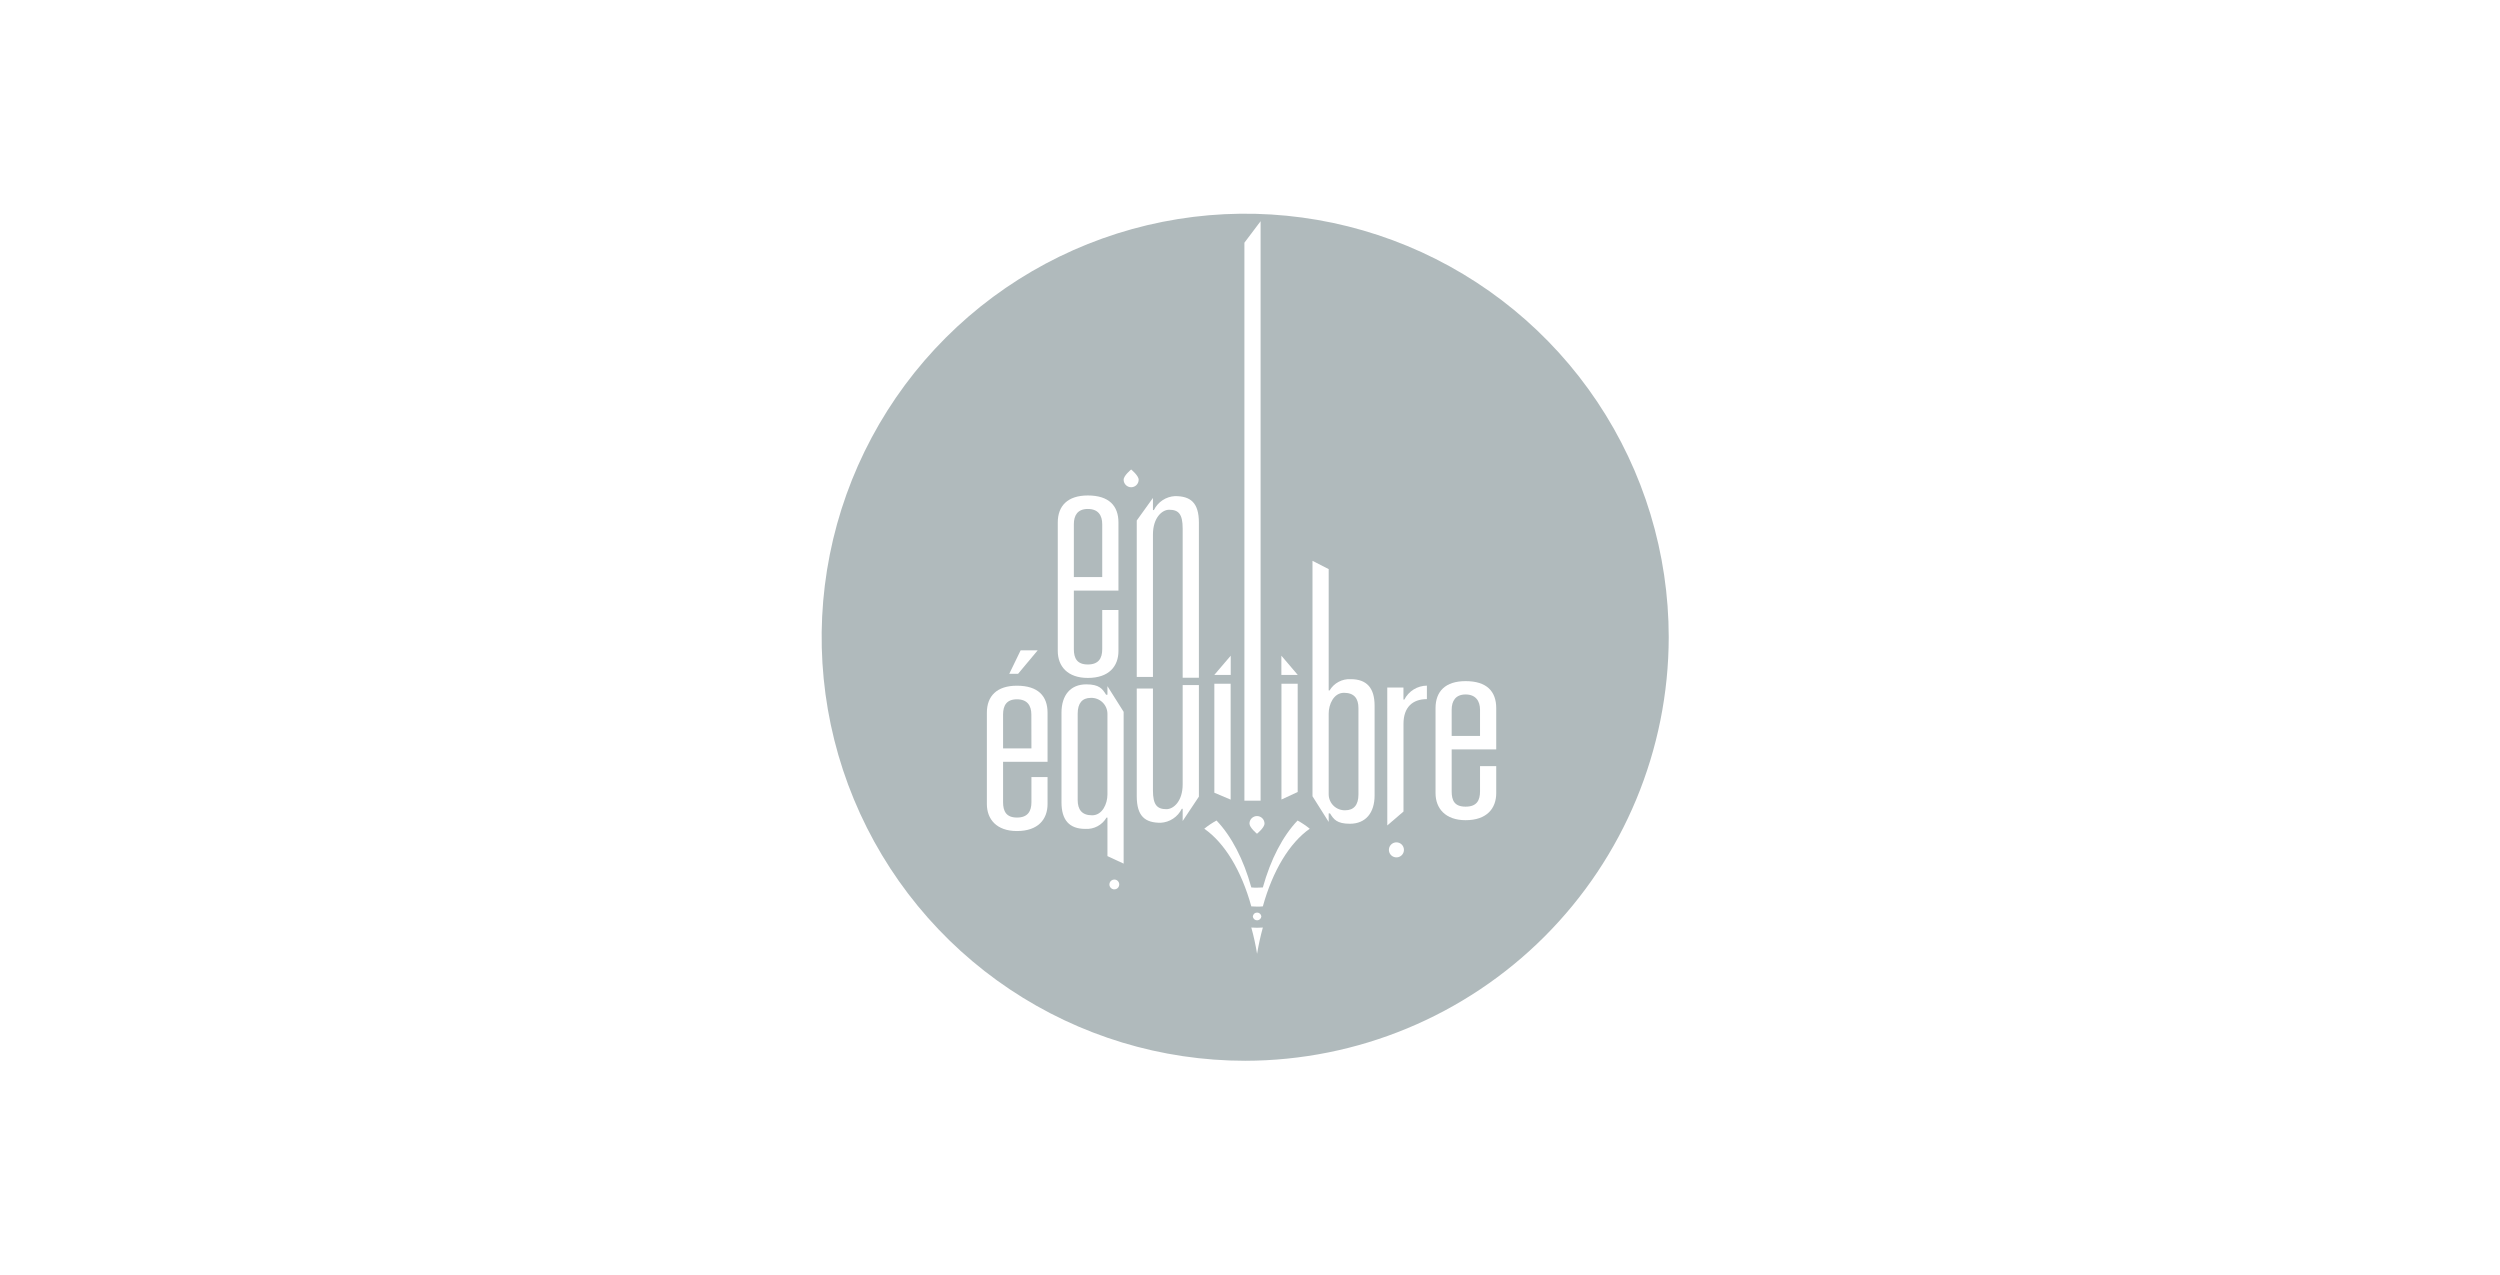 <svg width="255" height="130" viewBox="0 0 255 130" fill="none" xmlns="http://www.w3.org/2000/svg">
<rect width="255" height="130" fill="white"/>
<g clip-path="url(#clip0_5_150)">
<path d="M127.006 110C118.105 110.002 109.403 107.364 102.002 102.42C94.6 97.476 88.831 90.448 85.424 82.225C82.017 74.002 81.124 64.953 82.86 56.223C84.596 47.493 88.881 39.474 95.174 33.18C101.468 26.885 109.486 22.599 118.216 20.861C126.946 19.124 135.994 20.015 144.218 23.421C152.441 26.827 159.47 32.595 164.415 39.996C169.36 47.396 172 56.097 172 64.998C171.986 76.928 167.241 88.365 158.806 96.801C150.372 105.237 138.935 109.984 127.006 110" fill="white"/>
<path d="M127.006 108.199C118.462 108.198 110.11 105.664 103.006 100.916C95.902 96.169 90.365 89.421 87.096 81.528C83.827 73.634 82.972 64.948 84.639 56.568C86.307 48.188 90.422 40.491 96.463 34.449C102.505 28.408 110.203 24.294 118.583 22.627C126.963 20.961 135.649 21.816 143.543 25.086C151.436 28.356 158.183 33.893 162.93 40.998C167.677 48.102 170.21 56.454 170.21 64.998C170.195 76.452 165.638 87.432 157.539 95.53C149.44 103.629 138.459 108.184 127.006 108.199Z" fill="#B0BABC"/>
<path d="M114.082 62.219V66.401C114.082 67.957 113.12 69.149 110.959 69.149C108.889 69.149 107.893 67.957 107.893 66.401V53.294C107.893 51.596 108.901 50.538 110.959 50.538C113.12 50.538 114.082 51.596 114.082 53.294V60.242H109.533V66.221C109.533 67.137 109.855 67.777 110.959 67.777C112.063 67.777 112.427 67.137 112.427 66.221V62.219H114.082ZM112.427 53.474C112.427 52.558 112.013 51.914 110.959 51.914C109.905 51.914 109.533 52.577 109.533 53.474V58.862H112.427V53.474Z" fill="white"/>
<path d="M115.949 53.09L117.601 50.791V52.029H117.696C117.896 51.621 118.201 51.273 118.579 51.023C118.958 50.772 119.397 50.627 119.85 50.603C121.414 50.603 122.288 51.247 122.288 53.316V69.126H120.632V53.91C120.632 52.439 120.218 51.994 119.252 51.994C118.52 51.994 117.601 52.822 117.601 54.52V69.045H115.949V53.09Z" fill="white"/>
<path d="M106.85 79.259V82.011C106.85 83.571 105.888 84.766 103.727 84.766C101.661 84.766 100.661 83.571 100.661 82.011V72.698C100.661 71 101.673 69.942 103.727 69.942C105.888 69.942 106.85 71 106.85 72.698V77.707H102.313V81.827C102.313 82.747 102.635 83.391 103.734 83.391C104.834 83.391 105.206 82.747 105.206 81.827V79.259H106.85ZM105.198 72.889C105.198 71.969 104.785 71.329 103.727 71.329C102.669 71.329 102.313 71.962 102.313 72.889V76.339H105.206L105.198 72.889ZM104.106 66.332H105.846L103.846 68.727H102.945L104.106 66.332Z" fill="white"/>
<path d="M120.632 83.743V82.501H120.54C120.339 82.909 120.033 83.255 119.654 83.505C119.275 83.755 118.836 83.899 118.382 83.923C116.819 83.923 115.949 83.283 115.949 81.214V70.23H117.601V80.62C117.601 82.091 118.015 82.536 118.977 82.536C119.712 82.536 120.632 81.712 120.632 80.01V69.877H122.288V81.256L120.632 83.743Z" fill="white"/>
<path d="M125.534 66.88V68.842H123.859L125.534 66.88ZM123.863 69.739H125.526V81.562L123.863 80.857V69.739Z" fill="white"/>
<path d="M132.371 68.842H130.7V66.88L132.371 68.842ZM130.708 69.739H132.364V80.784L130.708 81.551V69.739Z" fill="white"/>
<path d="M126.929 24.756L128.581 22.564V81.666H126.929V24.756Z" fill="white"/>
<path d="M133.874 57.203L135.526 58.05V70.425H135.618C135.838 70.054 136.155 69.751 136.536 69.549C136.916 69.346 137.345 69.251 137.775 69.275C139.431 69.275 140.209 70.195 140.209 71.985V81.129C140.209 82.919 139.293 84.023 137.687 84.023C136.353 84.023 136.031 83.563 135.664 82.969H135.526V83.839L133.874 81.218V57.203ZM135.526 81.041C135.529 81.259 135.577 81.474 135.665 81.673C135.753 81.873 135.88 82.052 136.039 82.202C136.197 82.352 136.384 82.468 136.588 82.544C136.792 82.621 137.009 82.656 137.227 82.647C138.097 82.647 138.561 82.095 138.561 81.041V72.226C138.561 71.264 138.143 70.666 137.085 70.666C136.028 70.666 135.526 71.862 135.526 72.774V81.041Z" fill="white"/>
<path d="M114.611 88.089L112.959 87.323V83.398H112.864C112.645 83.77 112.328 84.075 111.947 84.278C111.566 84.481 111.137 84.574 110.706 84.548C109.054 84.548 108.272 83.628 108.272 81.838V72.698C108.272 70.908 109.192 69.804 110.798 69.804C112.128 69.804 112.454 70.264 112.821 70.862H112.959V69.988L114.611 72.606V88.089ZM112.959 72.79C112.956 72.572 112.908 72.357 112.82 72.157C112.732 71.958 112.605 71.778 112.446 71.629C112.288 71.479 112.101 71.363 111.897 71.286C111.693 71.21 111.476 71.175 111.258 71.184C110.384 71.184 109.924 71.732 109.924 72.79V81.605C109.924 82.567 110.342 83.161 111.396 83.161C112.45 83.161 112.959 81.969 112.959 81.049V72.79Z" fill="white"/>
<path d="M141.501 70.126H143.152V71.356H143.244C143.461 70.932 143.79 70.575 144.195 70.324C144.601 70.073 145.067 69.939 145.544 69.934V71.31C144.08 71.31 143.156 72.138 143.156 73.836V82.777L141.504 84.195L141.501 70.126Z" fill="white"/>
<path d="M152.615 76.442V72.226C152.615 70.525 151.653 69.475 149.491 69.475C147.426 69.475 146.425 70.525 146.425 72.226V80.899C146.425 82.463 147.437 83.659 149.491 83.659C151.653 83.659 152.615 82.463 152.615 80.899V78.148H150.963V80.715C150.963 81.635 150.641 82.279 149.491 82.279C148.342 82.279 148.07 81.635 148.07 80.715V76.442H152.615ZM148.07 72.399C148.07 71.479 148.483 70.835 149.491 70.835C150.499 70.835 150.963 71.479 150.963 72.399V75.062H148.07V72.399Z" fill="white"/>
<path d="M127.788 93.478C127.798 93.37 127.848 93.269 127.928 93.196C128.009 93.122 128.114 93.082 128.223 93.082C128.331 93.082 128.436 93.122 128.517 93.196C128.597 93.269 128.647 93.37 128.658 93.478C128.647 93.586 128.597 93.687 128.517 93.76C128.436 93.833 128.331 93.874 128.223 93.874C128.114 93.874 128.009 93.833 127.928 93.76C127.848 93.687 127.798 93.586 127.788 93.478" fill="white"/>
<path d="M128.221 94.631C128.027 94.631 127.831 94.624 127.634 94.609C127.879 95.491 128.075 96.387 128.221 97.291C128.378 96.356 128.577 95.459 128.811 94.609C128.612 94.609 128.428 94.631 128.221 94.631Z" fill="white"/>
<path d="M128.811 90.519C128.615 90.519 128.428 90.542 128.221 90.542C128.014 90.542 127.837 90.542 127.634 90.519C126.845 87.652 125.603 85.28 124.085 83.693C123.645 83.934 123.226 84.213 122.836 84.529C124.929 85.985 126.634 88.829 127.634 92.451C127.831 92.466 128.027 92.474 128.221 92.474C128.42 92.474 128.604 92.474 128.811 92.451C129.811 88.829 131.521 85.985 133.594 84.529C133.206 84.213 132.79 83.934 132.352 83.693C130.842 85.28 129.608 87.652 128.811 90.519" fill="white"/>
<path d="M143.202 86.687C143.202 86.838 143.157 86.986 143.073 87.112C142.989 87.239 142.869 87.337 142.729 87.395C142.589 87.453 142.435 87.468 142.286 87.438C142.137 87.409 142.001 87.336 141.894 87.229C141.786 87.121 141.713 86.985 141.684 86.836C141.654 86.687 141.669 86.533 141.727 86.393C141.785 86.253 141.884 86.133 142.01 86.049C142.136 85.965 142.284 85.92 142.436 85.92C142.639 85.92 142.834 86.001 142.978 86.144C143.121 86.288 143.202 86.483 143.202 86.687Z" fill="white"/>
<path d="M114.611 48.932C114.611 48.51 115.378 47.889 115.378 47.889C115.378 47.889 116.144 48.51 116.144 48.932C116.144 49.135 116.064 49.33 115.92 49.474C115.776 49.618 115.581 49.699 115.378 49.699C115.174 49.699 114.98 49.618 114.836 49.474C114.692 49.33 114.611 49.135 114.611 48.932Z" fill="white"/>
<path d="M114.163 90.213C114.164 90.312 114.135 90.41 114.08 90.493C114.025 90.576 113.947 90.641 113.855 90.679C113.763 90.718 113.662 90.728 113.564 90.709C113.466 90.69 113.376 90.642 113.306 90.571C113.235 90.501 113.187 90.411 113.168 90.313C113.149 90.216 113.159 90.114 113.198 90.022C113.236 89.93 113.301 89.852 113.384 89.797C113.467 89.742 113.565 89.713 113.665 89.714C113.797 89.714 113.923 89.767 114.017 89.86C114.11 89.954 114.163 90.08 114.163 90.213" fill="white"/>
<path d="M128.98 84.004C128.98 84.421 128.213 85.042 128.213 85.042C128.213 85.042 127.447 84.421 127.447 84.004C127.447 83.8 127.527 83.606 127.671 83.462C127.815 83.318 128.01 83.237 128.213 83.237C128.416 83.237 128.611 83.318 128.755 83.462C128.899 83.606 128.98 83.8 128.98 84.004Z" fill="white"/>
</g>
<defs>
<clipPath id="clip0_5_150">
<rect width="90" height="90" fill="white" transform="translate(82 20)"/>
</clipPath>
</defs>
</svg>
